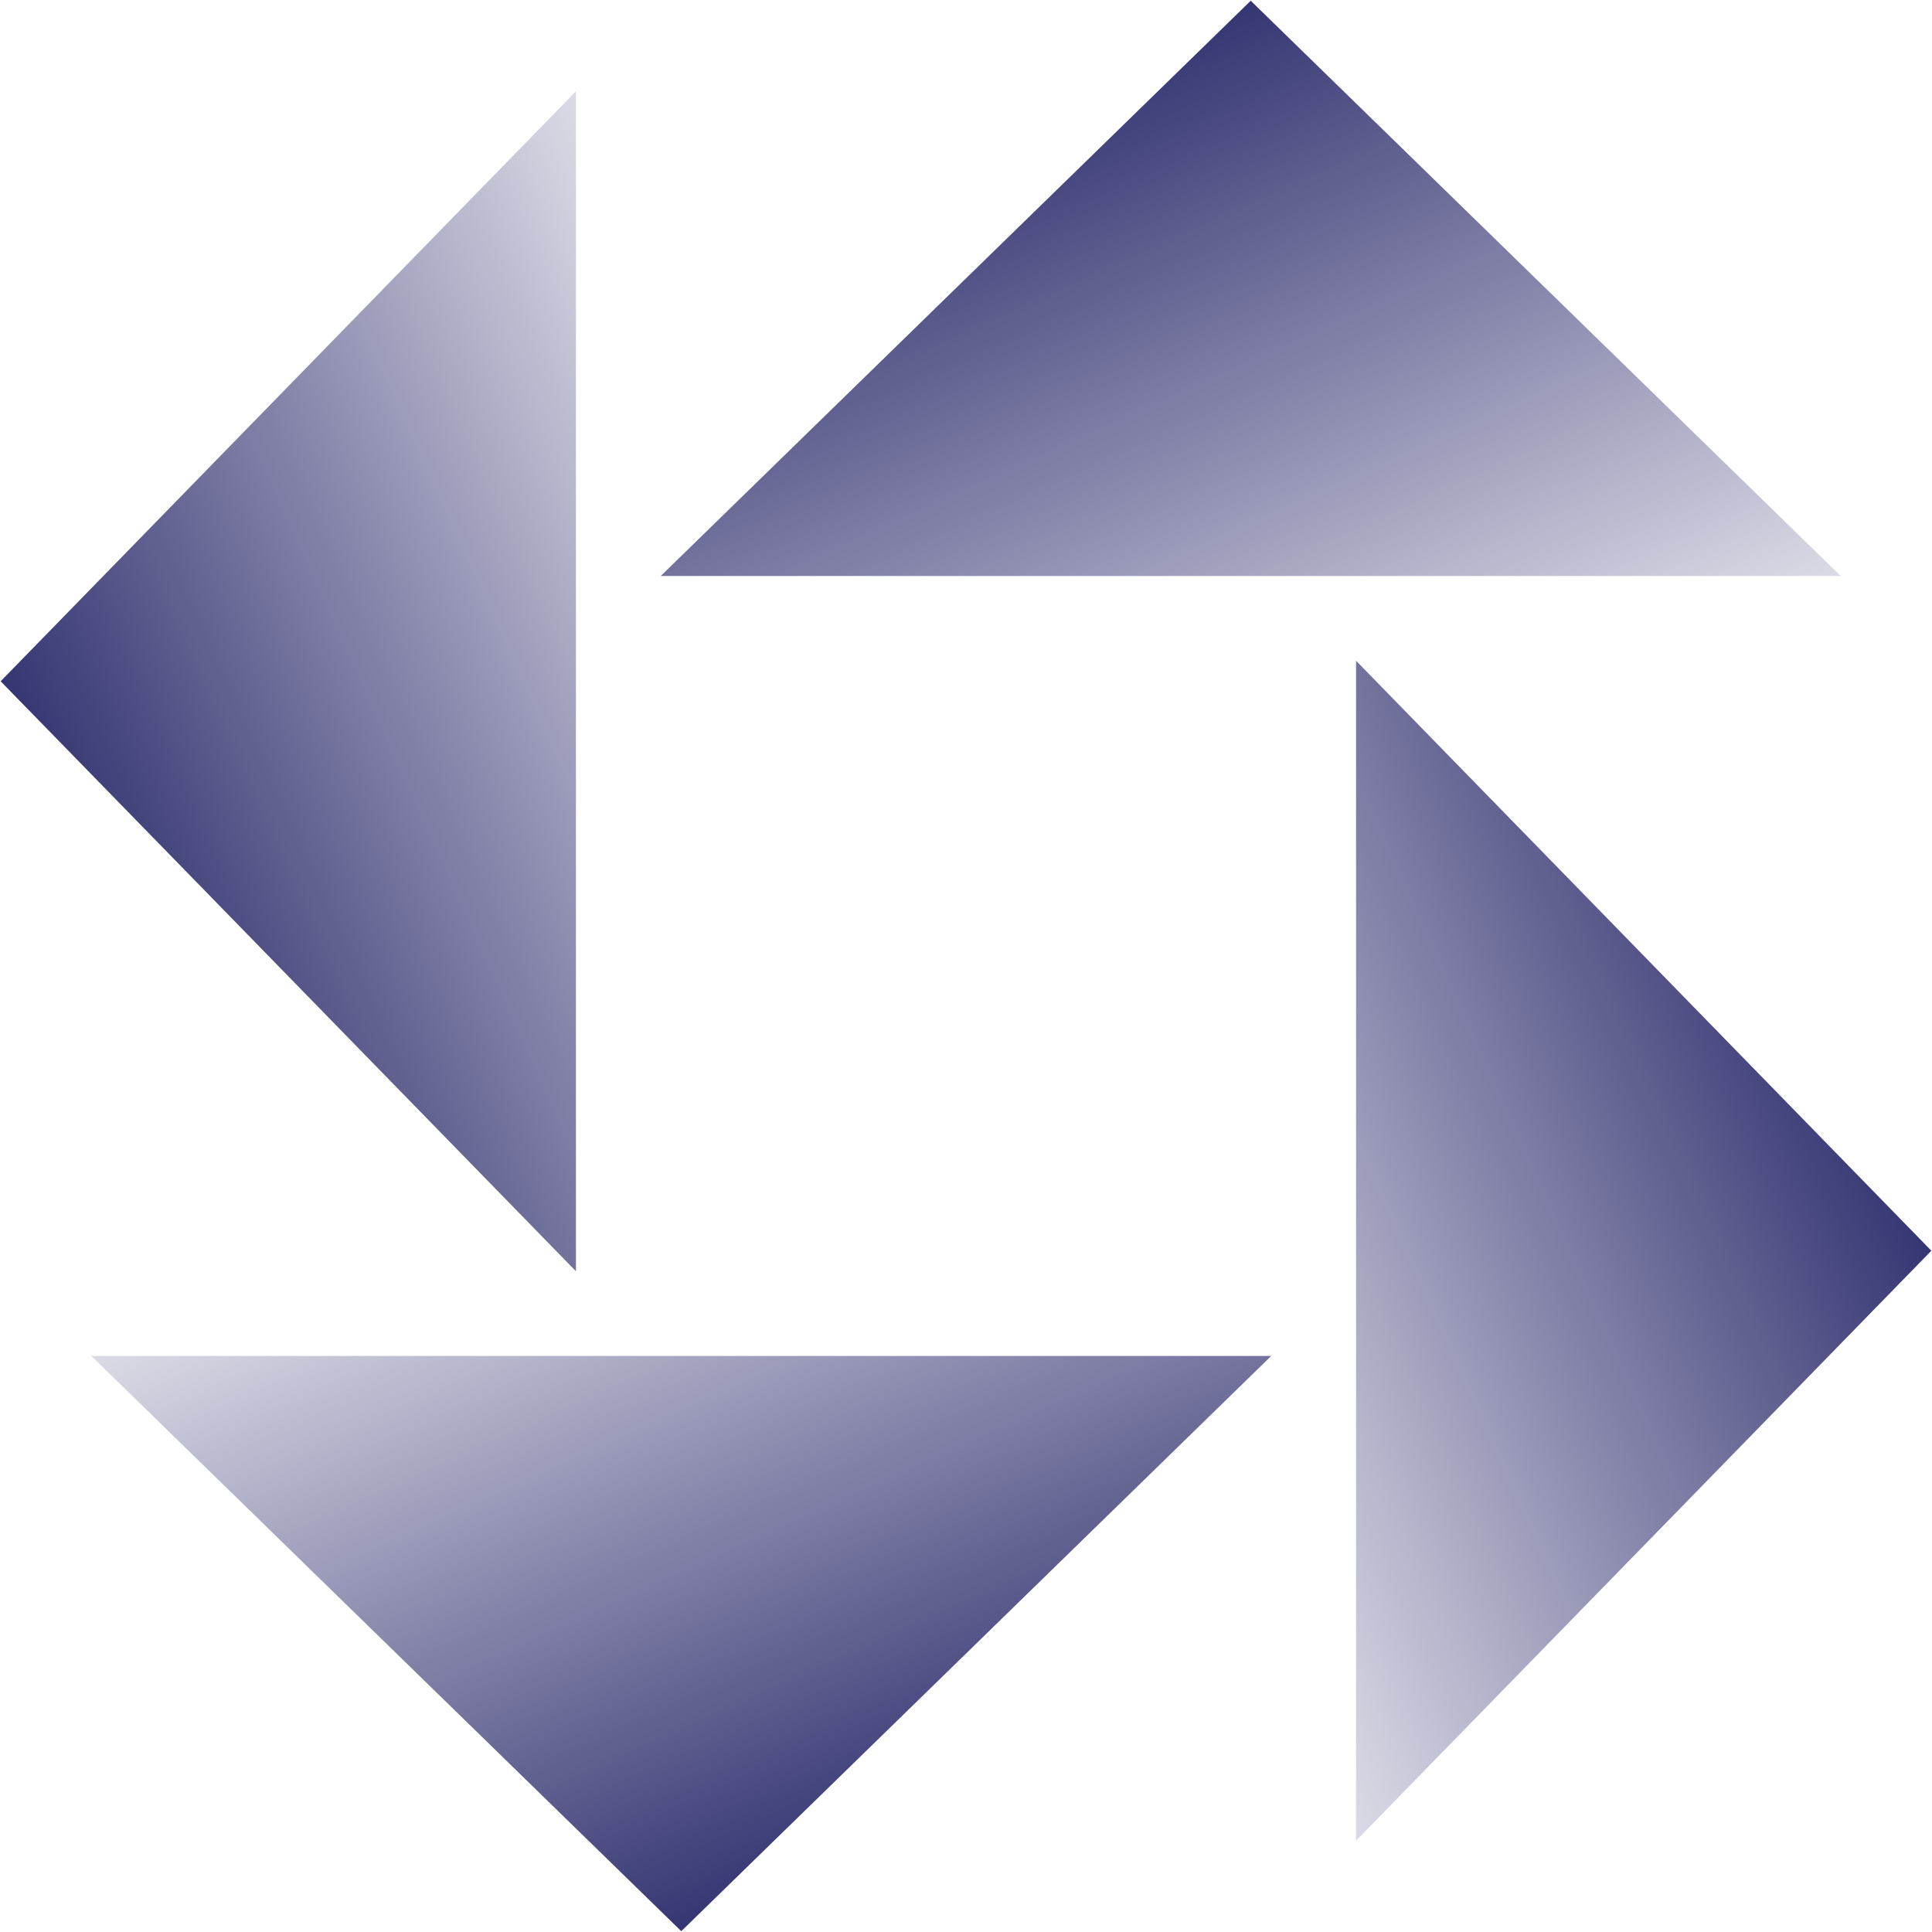 <svg width="48" height="48" fill="none" xmlns="http://www.w3.org/2000/svg"><g clip-path="url(#clip0_736_10425)"><path d="M31.074.018L45.732 14.31H16.416L31.074.018z" fill="url(#paint0_linear_736_10425)"/><path d="M16.926 47.98L2.268 33.688h29.316L16.926 47.98z" fill="url(#paint1_linear_736_10425)"/><path d="M47.984 31.074L33.691 45.732V16.416l14.293 14.658z" fill="url(#paint2_linear_736_10425)"/><path d="M.016 16.926L14.309 2.268v29.316L.016 16.926z" fill="url(#paint3_linear_736_10425)"/></g><defs><linearGradient id="paint0_linear_736_10425" x1="17.864" y1="-.554" x2="29.836" y2="25.98" gradientUnits="userSpaceOnUse"><stop stop-color="#01014F"/><stop offset="1" stop-color="#01014F" stop-opacity="0"/></linearGradient><linearGradient id="paint1_linear_736_10425" x1="30.136" y1="48.552" x2="18.164" y2="22.018" gradientUnits="userSpaceOnUse"><stop stop-color="#01014F"/><stop offset="1" stop-color="#01014F" stop-opacity="0"/></linearGradient><linearGradient id="paint2_linear_736_10425" x1="48.556" y1="17.864" x2="22.022" y2="29.836" gradientUnits="userSpaceOnUse"><stop stop-color="#01014F"/><stop offset="1" stop-color="#01014F" stop-opacity="0"/></linearGradient><linearGradient id="paint3_linear_736_10425" x1="-.556" y1="30.136" x2="25.978" y2="18.164" gradientUnits="userSpaceOnUse"><stop stop-color="#01014F"/><stop offset="1" stop-color="#01014F" stop-opacity="0"/></linearGradient><clipPath id="clip0_736_10425"><path fill="#fff" d="M0 0h48v48H0z"/></clipPath></defs></svg>